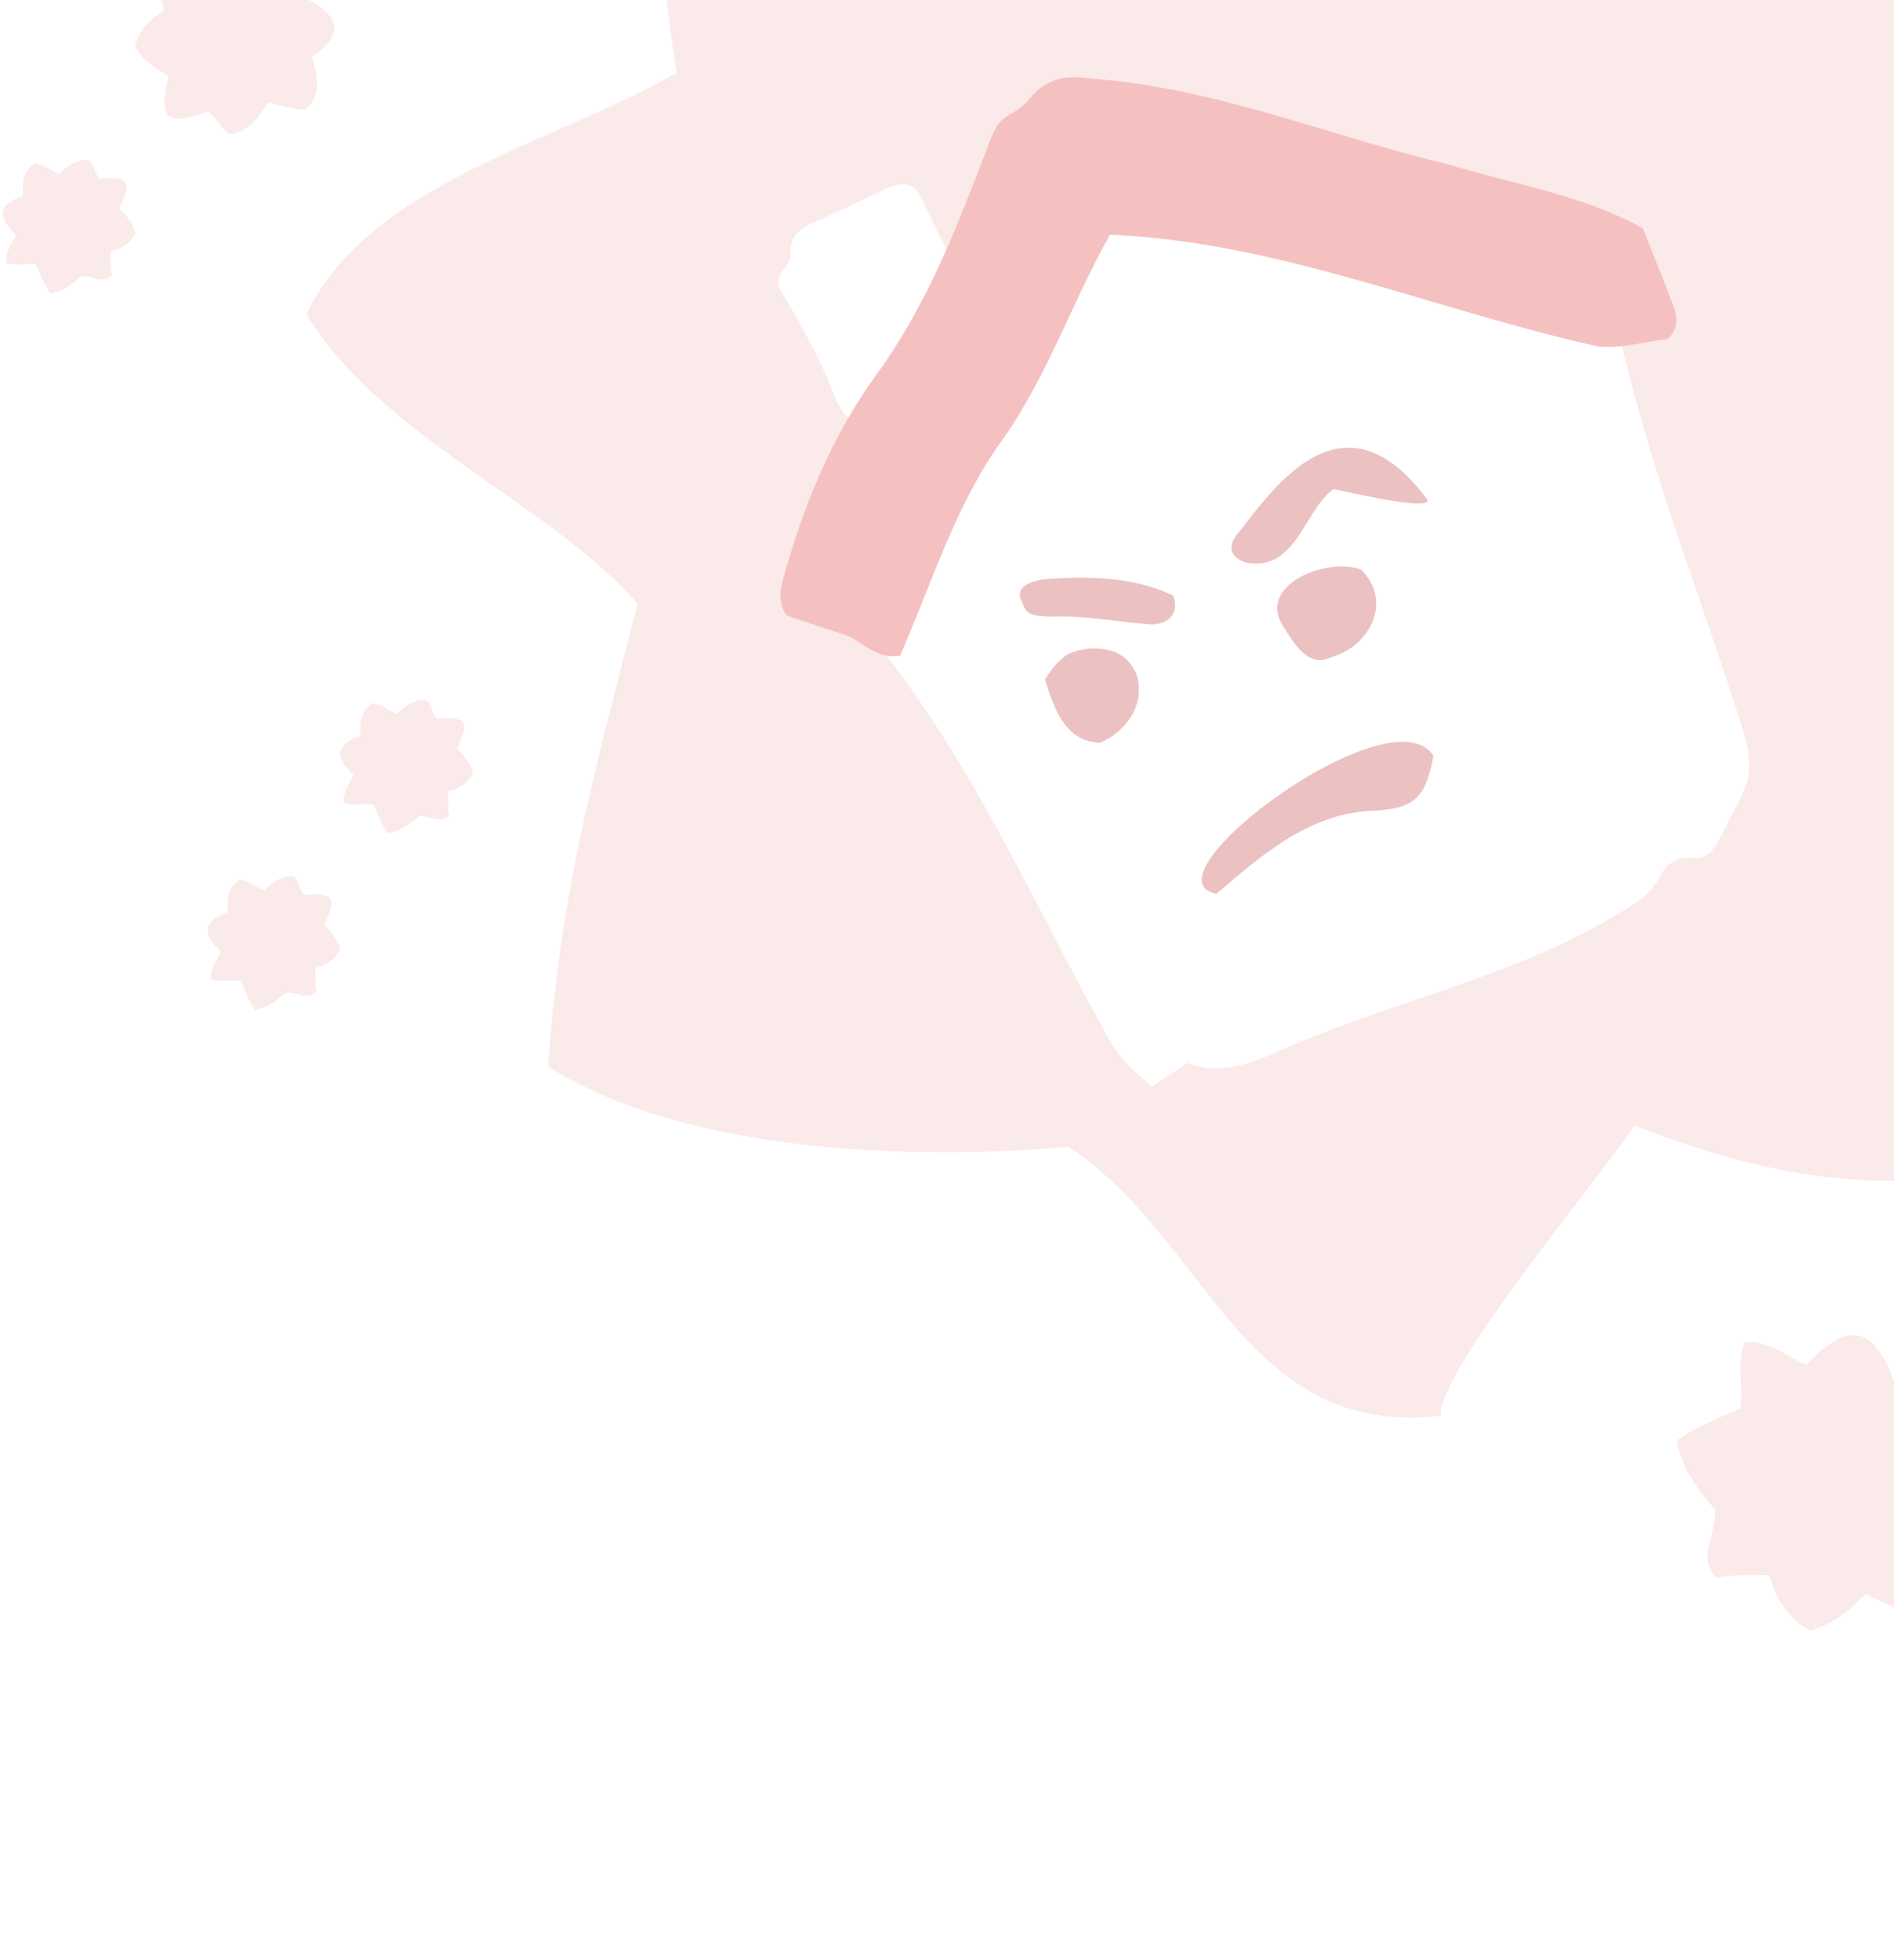 <svg xmlns="http://www.w3.org/2000/svg" xmlns:xlink="http://www.w3.org/1999/xlink" width="725" height="750"><style>.st1{opacity:.33;fill:#e0443f}.st3{fill:#c24343}</style><defs><path id="SVGID_1_" d="M0 0h725v750H0z"/></defs><clipPath id="SVGID_00000004542279903518004300000012818724471866208413_"><use xlink:href="#SVGID_1_" style="overflow:visible"/></clipPath><g style="opacity:.33;clip-path:url(#SVGID_00000004542279903518004300000012818724471866208413_)"><path d="M691.5 522.2c15.2-16.1 25.1-15.9 33.3 5.7 11.2-.5 22.2.3 27.9 11.1-2 7.3-6.3 13.2-9.3 19.7 6.8 7.3 13.2 14.7 11.8 25.6-4.6 4.5-11.3 5.2-15.9 8.7 2.6 25.5-3.4 28.5-25.1 16.8-6.2 6.5-12.7 11.8-21.3 14.1-8.9-4.9-13-12.1-15.6-21.3-4.4.2-18-.3-20 1.3-8-8.2-.1-16.7-.8-26.3-6-6.6-13.7-17.2-14.6-26.5 8.2-5.5 14.7-8.1 24.2-12.1 1.5-7.4-1.4-17.5 1.6-25.2 8-1.8 16.6 5.5 23.8 8.4zM117.3-.6c13.1 7 14.6 13.5 2.1 22.5 2.3 7.2 3.7 14.4-2.4 20-5.1 0-9.6-1.8-14.4-2.6C99 45 95.3 50.4 88.1 51.4c-3.7-2.2-5.3-6.4-8.4-8.8-16 6.1-19.1 2.7-15.2-13.4-5.2-2.9-9.8-6.2-12.8-11.3 1.6-6.6 5.6-10.5 11.1-13.8-.9-2.8-2.9-11.7-4.3-12.7 3.9-6.6 10.8-3 16.9-5.1 3.2-5 8.8-11.9 14.6-14 5 4.4 7.8 8.1 12 13.5 5.1-.3 11.1-3.9 16.6-3.4 2.6 5-.6 11.9-1.3 17zM6.1 89.8C-1.1 83-1 78.5 8.7 74.9c-.2-5 .1-10 5-12.5 3.3.9 5.9 2.8 8.9 4.2 3.3-3.1 6.6-5.9 11.5-5.3 2 2.1 2.3 5.1 3.9 7.1 11.4-1.2 12.8 1.5 7.6 11.3 2.9 2.8 5.3 5.7 6.3 9.6-2.2 4-5.5 5.8-9.6 7 .1 2-.2 8.1.6 9-3.7 3.6-7.5.1-11.8.4-2.9 2.7-7.7 6.2-11.9 6.5-2.5-3.7-3.6-6.6-5.4-10.9-3.3-.7-7.9.6-11.3-.7-.9-3.7 2.3-7.6 3.6-10.8zM135.3 296.5c-7.2-6.8-7.1-11.3 2.6-15-.2-5 .1-10 5-12.5 3.3.9 5.9 2.8 8.9 4.2 3.3-3.1 6.6-5.9 11.5-5.3 2 2.1 2.3 5.1 3.9 7.1 11.4-1.2 12.8 1.5 7.6 11.3 2.9 2.8 5.3 5.7 6.3 9.6-2.2 4-5.5 5.8-9.6 7 .1 2-.2 8.1.6 9-3.7 3.6-7.5.1-11.8.4-2.9 2.7-7.7 6.2-11.9 6.5-2.5-3.7-3.6-6.6-5.4-10.9-3.3-.7-7.9.6-11.3-.7-.9-3.6 2.3-7.5 3.6-10.7zM84.5 364c-7.2-6.8-7.1-11.3 2.6-15-.2-5 .1-10 5-12.5 3.3.9 5.9 2.8 8.9 4.2 3.3-3.1 6.6-5.9 11.5-5.3 2 2.1 2.3 5.1 3.9 7.1 11.4-1.2 12.8 1.5 7.6 11.3 2.9 2.8 5.3 5.7 6.3 9.6-2.2 4-5.5 5.8-9.6 7 .1 2-.2 8.1.6 9-3.7 3.6-7.5.1-11.8.4-2.9 2.7-7.7 6.2-11.9 6.5-2.5-3.7-3.6-6.6-5.4-10.9-3.3-.7-7.9.6-11.3-.7-.9-3.6 2.3-7.5 3.6-10.7z" class="st1"/><path d="M827.3 63.5c-.1-39 23.6-77.3 18.6-119.6-51.5-51.3-116.6-47.7-182.9-41.6-22-42.8-35.7-89.3-66.3-129.6-80.3-13.9-129.2 41.1-172.2 102.2C277.1-169.6 235.4-118 259 27.8 214.5 53.9 141 70 117.3 120.3c28.5 46.9 93.5 72.5 126.7 110.7-17 66.7-29.7 111.2-34.2 177.1 52.6 33.3 140.3 35.9 199.3 30.7 53.6 35.6 66.6 111.5 142.4 102.9-.9-17.2 57.4-86.6 74.2-111 59.2 23 113.8 31.2 176.1 3.9 22.6-54.5 21-110.9 12.1-169.8 150-67.2 158.6-111.8 13.4-201.3zm-511.4 79.4c-5.2-11.2-11.1-22-17.5-32.5-2.4-5.3 4-8.2 4.3-13-.7-6.9 3.6-10.3 9.3-12.5 8.3-3.6 16.3-7.6 24.5-11.4 6.7-3.5 13.3-5.4 16.5 3 6.5 14.5 15.3 29.3 20.6 43.8-9.3 17.9-21.2 32-40 39.4-11.3 6.2-14-9.3-17.7-16.8zM668.1 301c-3 7.3-6.9 14.2-10.6 21.1-1.9 3.6-4.7 6.8-9.2 6.2-6.2-.8-10.5 2.2-12.9 7-3.8 7.6-10.7 11.2-17.5 15.2-41.1 24.5-88.5 33.2-131.5 53.1-9.9 4.1-21.1 7.5-31.7 3.1-4 2.6-8.8 5.7-13.7 9-7.1-5.8-12.6-11.1-16.5-18.1-30.1-53.9-53.6-109.9-94.8-158.7 16.8-50 24.7-75.5 57.1-118.4 12.4-15.3 25.4-30.2 36.9-46.1 4.6-8 14.9-11.4 22.1-13.9 36.5 9.9 68.7 19.6 103.9 31.4 17.5 5 33.2 17.7 52.1 17.1 8.6-1 13.3 4.5 16.2 11.7 13.6 59 27.7 92.4 46.4 150 2.9 9.6 7.6 20.4 3.7 30.3z" class="st1"/><path d="M301.1 235.5c9.2 3.1 15.8 5.3 22.5 7.5 6.7 2.3 11.4 9.4 20.9 7.9 12.2-27.5 21-57.4 39-82.3 17.5-24.7 26.6-52.5 41.4-78.8 64.4 2.7 124.1 28.8 186.5 42.7 8.7 1.1 17.9-1.8 26.8-2.7 4-3.4 4.2-7.9 2.5-12.4-3.7-9.8-7.7-19.5-11.8-30-22.5-12.6-49.3-16.9-74.1-24.4-46.6-11.1-89.3-29.5-137.7-33-9-1.4-16.9 0-23 7.8-2 2.5-4.9 4.5-7.7 6.1-5.1 2.8-6.4 7.3-8.4 12.4-11.5 30.1-23 60.1-42.2 86.6-17.6 24.1-28.7 51.5-36.5 80.3-1.2 5.1-.4 9.2 1.8 12.3z" style="fill:#e0443f"/><path d="M510.6 187.1c-7.7 5-12 19-19.3 24.5-8.1 8-25.5 3.4-18.1-6.7 12-14.5 39.4-58.8 72.8-14.2 2 2.5-3 3.8-35.4-3.6zM521.1 218c12.5 12.8 2.5 29.6-11.4 33.4-9.3 4.9-15.3-6.8-18.9-12.4-9.2-15.7 17.9-26 30.3-21zM390.8 229.4c2.1 5.3 2.4 6.8 15.2 6.5 10.6-.1 21.5 1.9 32.2 2.8 8.1 1.2 13.6-3.3 10.9-10.8-15.5-7.4-32.5-7.4-48.2-6.4-5.7.6-12.2 2.6-10.1 7.9zM421 284.2c9.9-4 17.1-14.3 14.4-25-.4-1.8-2.6-5.5-4.1-6.8-5.5-5.5-16.5-5.3-23-1.8-3.9 3-4.8 4.2-8.3 9.3 4.1 13.5 8.5 23.6 21 24.3zM548.7 289.2c-16.1-25.3-112.7 46.9-83.1 52.8 17.6-15 35.9-31.1 60.3-31.8 15.4-.9 19.8-4.7 22.8-21z" class="st3"/></g></svg>